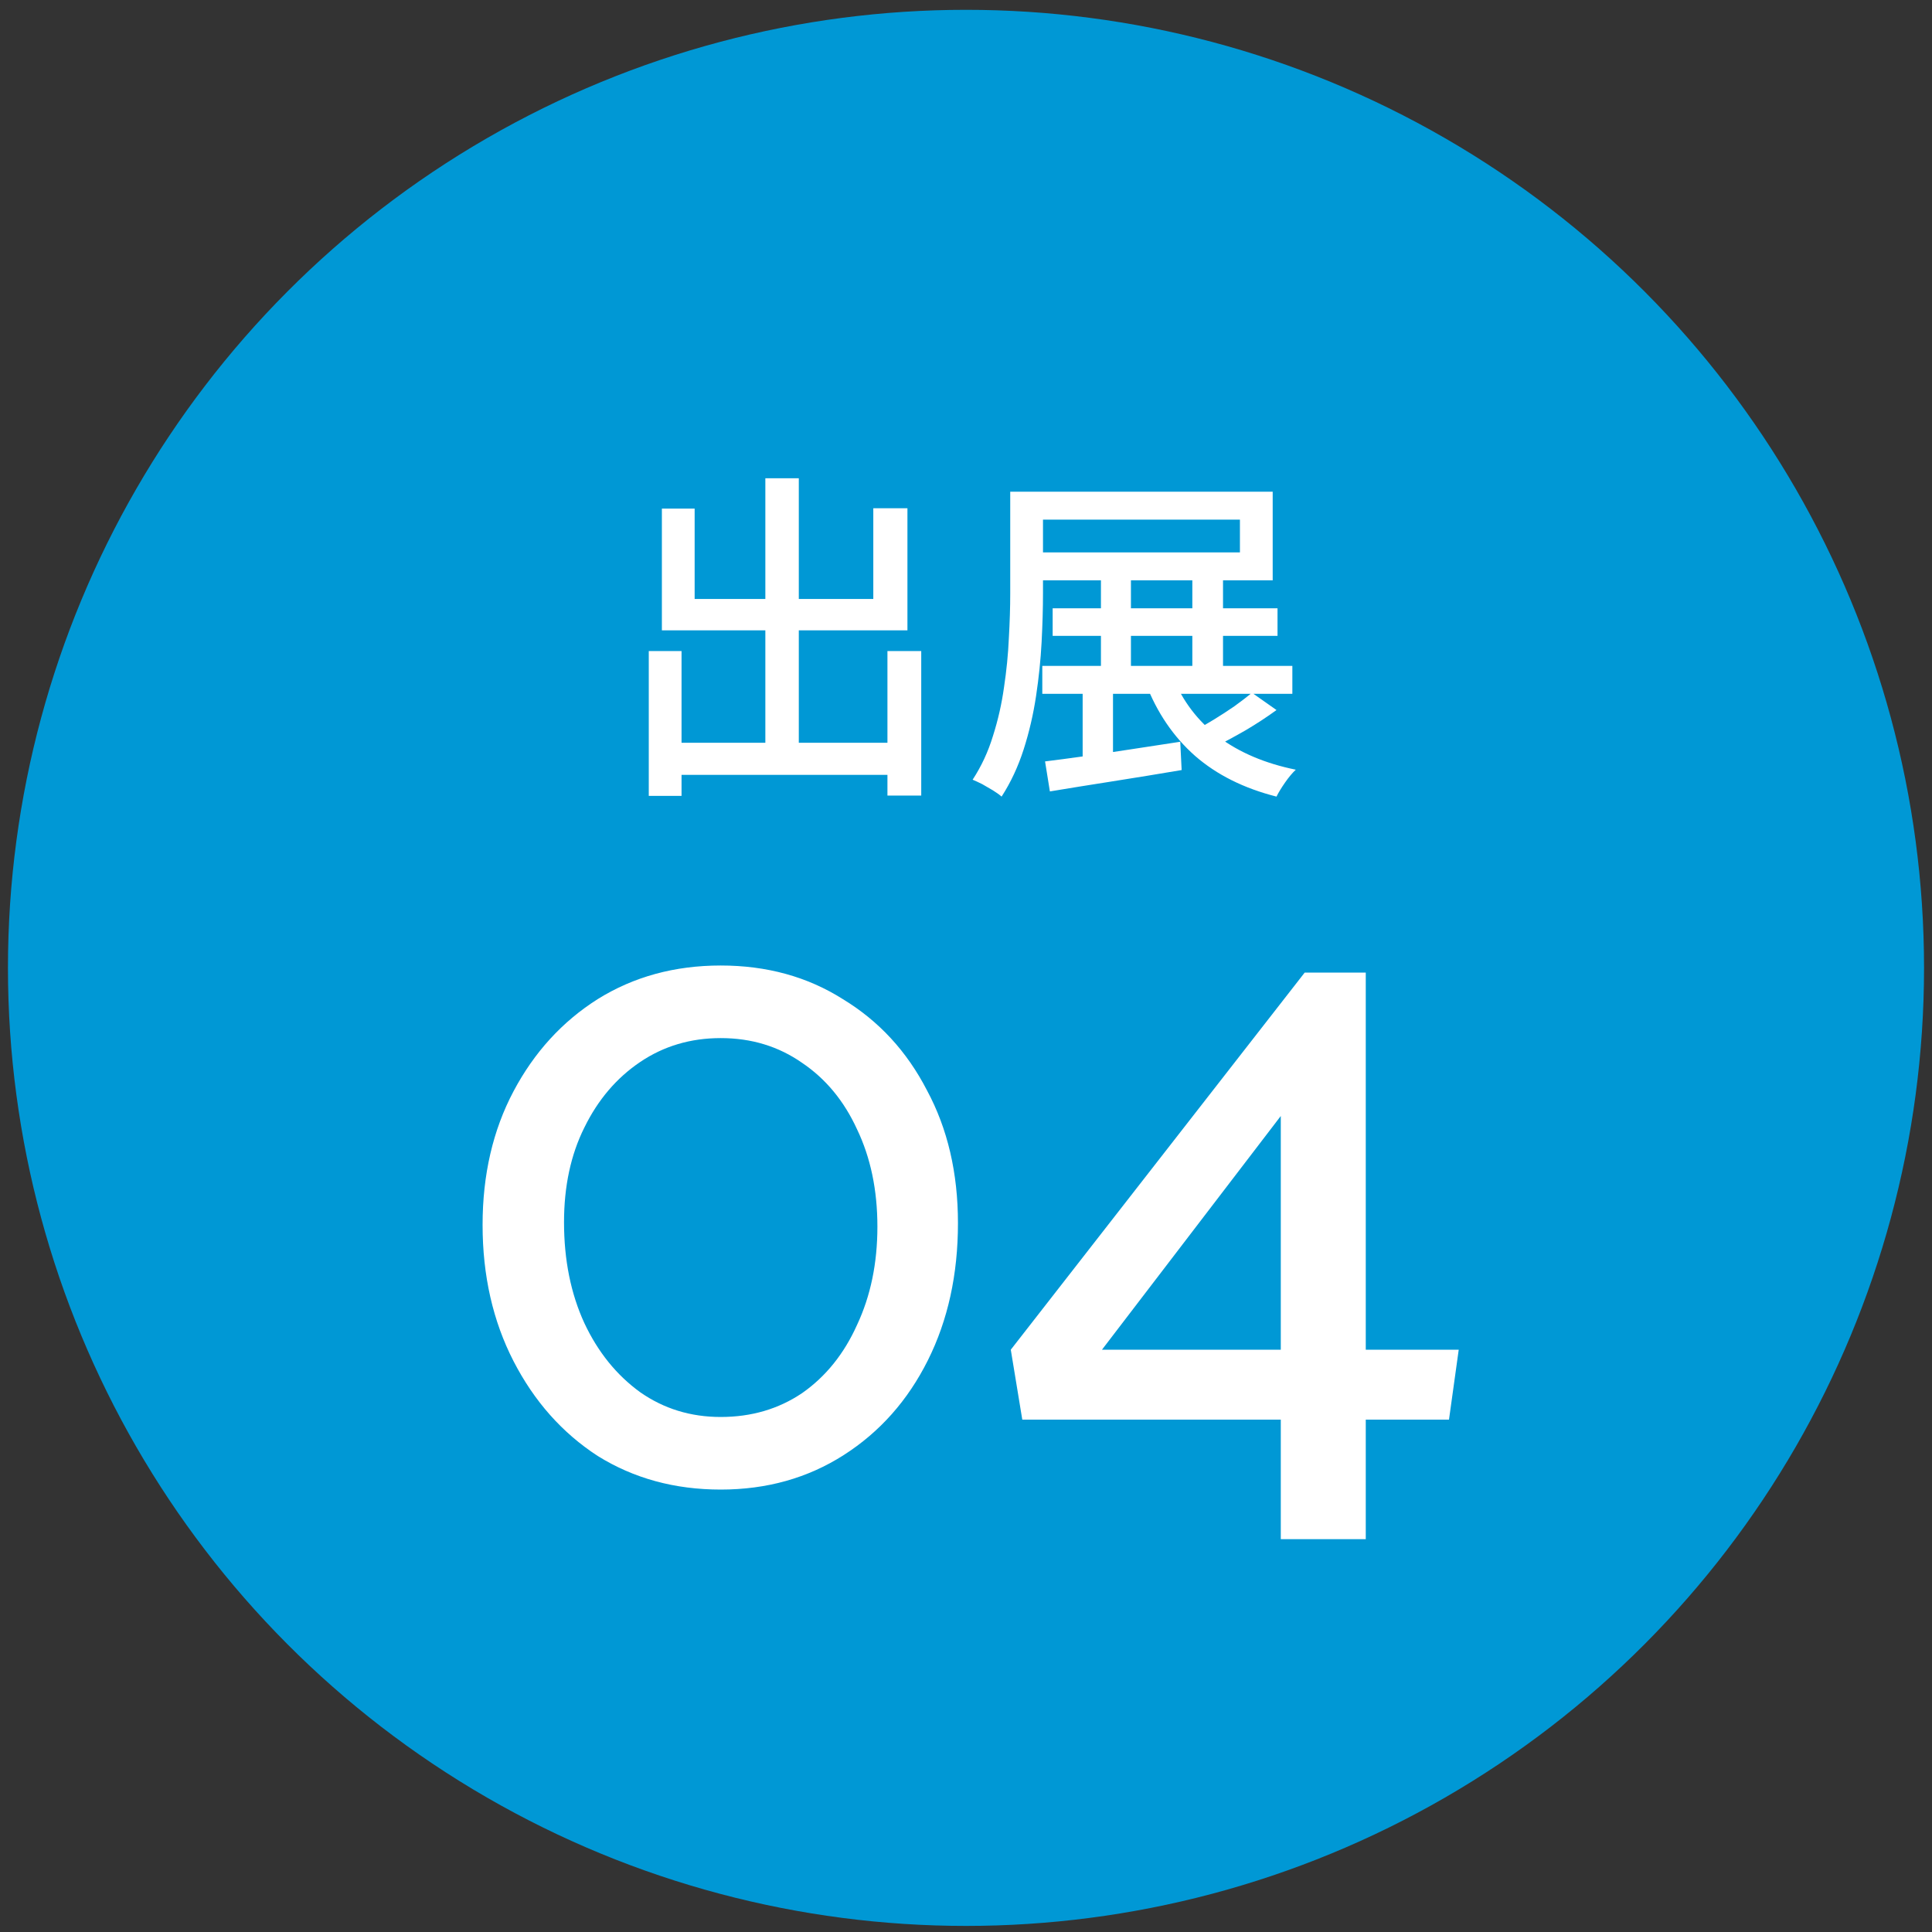 <svg width="148" height="148" viewBox="0 0 148 148" fill="none" xmlns="http://www.w3.org/2000/svg">
<rect x="0" y="0" width="148" height="148" fill="#333333" stroke="none"/>
<circle cx="74" cy="74.143" r="73.391" fill="#0098D5"/>
<path d="M50.914 56.901H69.303V59.359H50.914V56.901ZM58.629 36.637H61.192V58.381H58.629V36.637ZM49.699 49.874H52.209V60.97H49.699V49.874ZM67.982 49.874H70.571V60.944H67.982V49.874ZM50.703 38.962H53.213V45.884H66.899V38.935H69.514V48.288H50.703V38.962ZM80.638 46.597H97.864V48.711H80.638V46.597ZM79.845 51.01H99V53.15H79.845V51.01ZM84.337 44.167H86.635V52.066H84.337V44.167ZM82.936 51.776H85.261V58.725H82.936V51.776ZM91.338 44.167H93.689V52.014H91.338V44.167ZM77.388 37.667H79.898V45.461C79.898 46.589 79.862 47.83 79.792 49.187C79.722 50.525 79.581 51.899 79.369 53.308C79.158 54.717 78.841 56.083 78.418 57.404C77.995 58.725 77.432 59.931 76.727 61.023C76.569 60.882 76.349 60.724 76.067 60.548C75.802 60.389 75.529 60.23 75.248 60.072C74.966 59.931 74.719 59.817 74.508 59.728C75.177 58.707 75.697 57.589 76.067 56.373C76.454 55.158 76.736 53.916 76.912 52.648C77.106 51.362 77.229 50.111 77.282 48.896C77.353 47.663 77.388 46.518 77.388 45.461V37.667ZM78.894 37.667H97.494V44.457H78.894V42.317H94.984V39.807H78.894V37.667ZM80.056 58.328C80.919 58.223 81.915 58.09 83.042 57.932C84.169 57.773 85.358 57.597 86.609 57.404C87.877 57.21 89.145 57.016 90.413 56.822L90.519 58.989C88.757 59.288 86.978 59.579 85.182 59.861C83.385 60.142 81.8 60.398 80.426 60.627L80.056 58.328ZM89.858 51.882C90.598 53.713 91.761 55.237 93.346 56.452C94.949 57.65 96.922 58.487 99.264 58.962C99 59.209 98.727 59.535 98.445 59.94C98.163 60.345 97.943 60.706 97.785 61.023C95.284 60.389 93.205 59.35 91.549 57.906C89.894 56.444 88.634 54.594 87.771 52.357L89.858 51.882ZM95.909 53.071L97.785 54.392C97.062 54.92 96.27 55.44 95.407 55.95C94.544 56.444 93.76 56.866 93.055 57.219L91.444 56.003C91.919 55.757 92.43 55.466 92.976 55.131C93.522 54.797 94.05 54.453 94.561 54.101C95.072 53.731 95.521 53.388 95.909 53.071Z" fill="white"/>
<path d="M36.968 93.832C36.968 89.989 37.759 86.576 39.341 83.592C40.924 80.608 43.071 78.257 45.784 76.539C48.541 74.821 51.683 73.962 55.21 73.962C58.736 73.962 61.855 74.821 64.568 76.539C67.326 78.212 69.473 80.54 71.01 83.524C72.593 86.463 73.384 89.853 73.384 93.696C73.384 97.629 72.615 101.133 71.078 104.207C69.541 107.282 67.394 109.7 64.636 111.463C61.878 113.227 58.736 114.108 55.21 114.108C51.683 114.108 48.541 113.249 45.784 111.531C43.071 109.768 40.924 107.349 39.341 104.275C37.759 101.201 36.968 97.72 36.968 93.832ZM43.207 93.628C43.207 96.522 43.727 99.099 44.766 101.359C45.806 103.574 47.23 105.338 49.039 106.649C50.847 107.914 52.904 108.547 55.21 108.547C57.561 108.547 59.64 107.937 61.449 106.716C63.257 105.451 64.658 103.71 65.653 101.495C66.693 99.279 67.213 96.77 67.213 93.967C67.213 91.164 66.693 88.678 65.653 86.508C64.658 84.338 63.257 82.642 61.449 81.422C59.64 80.156 57.561 79.523 55.21 79.523C52.904 79.523 50.847 80.133 49.039 81.354C47.23 82.575 45.806 84.247 44.766 86.372C43.727 88.452 43.207 90.871 43.207 93.628ZM111.745 103.394L110.999 108.751H104.624V117.906H98.114V108.751H78.312L77.431 103.394L99.945 74.505H104.624V103.394H111.745ZM98.114 85.491L84.416 103.394H98.114V85.491Z" fill="white"/>
</svg>
